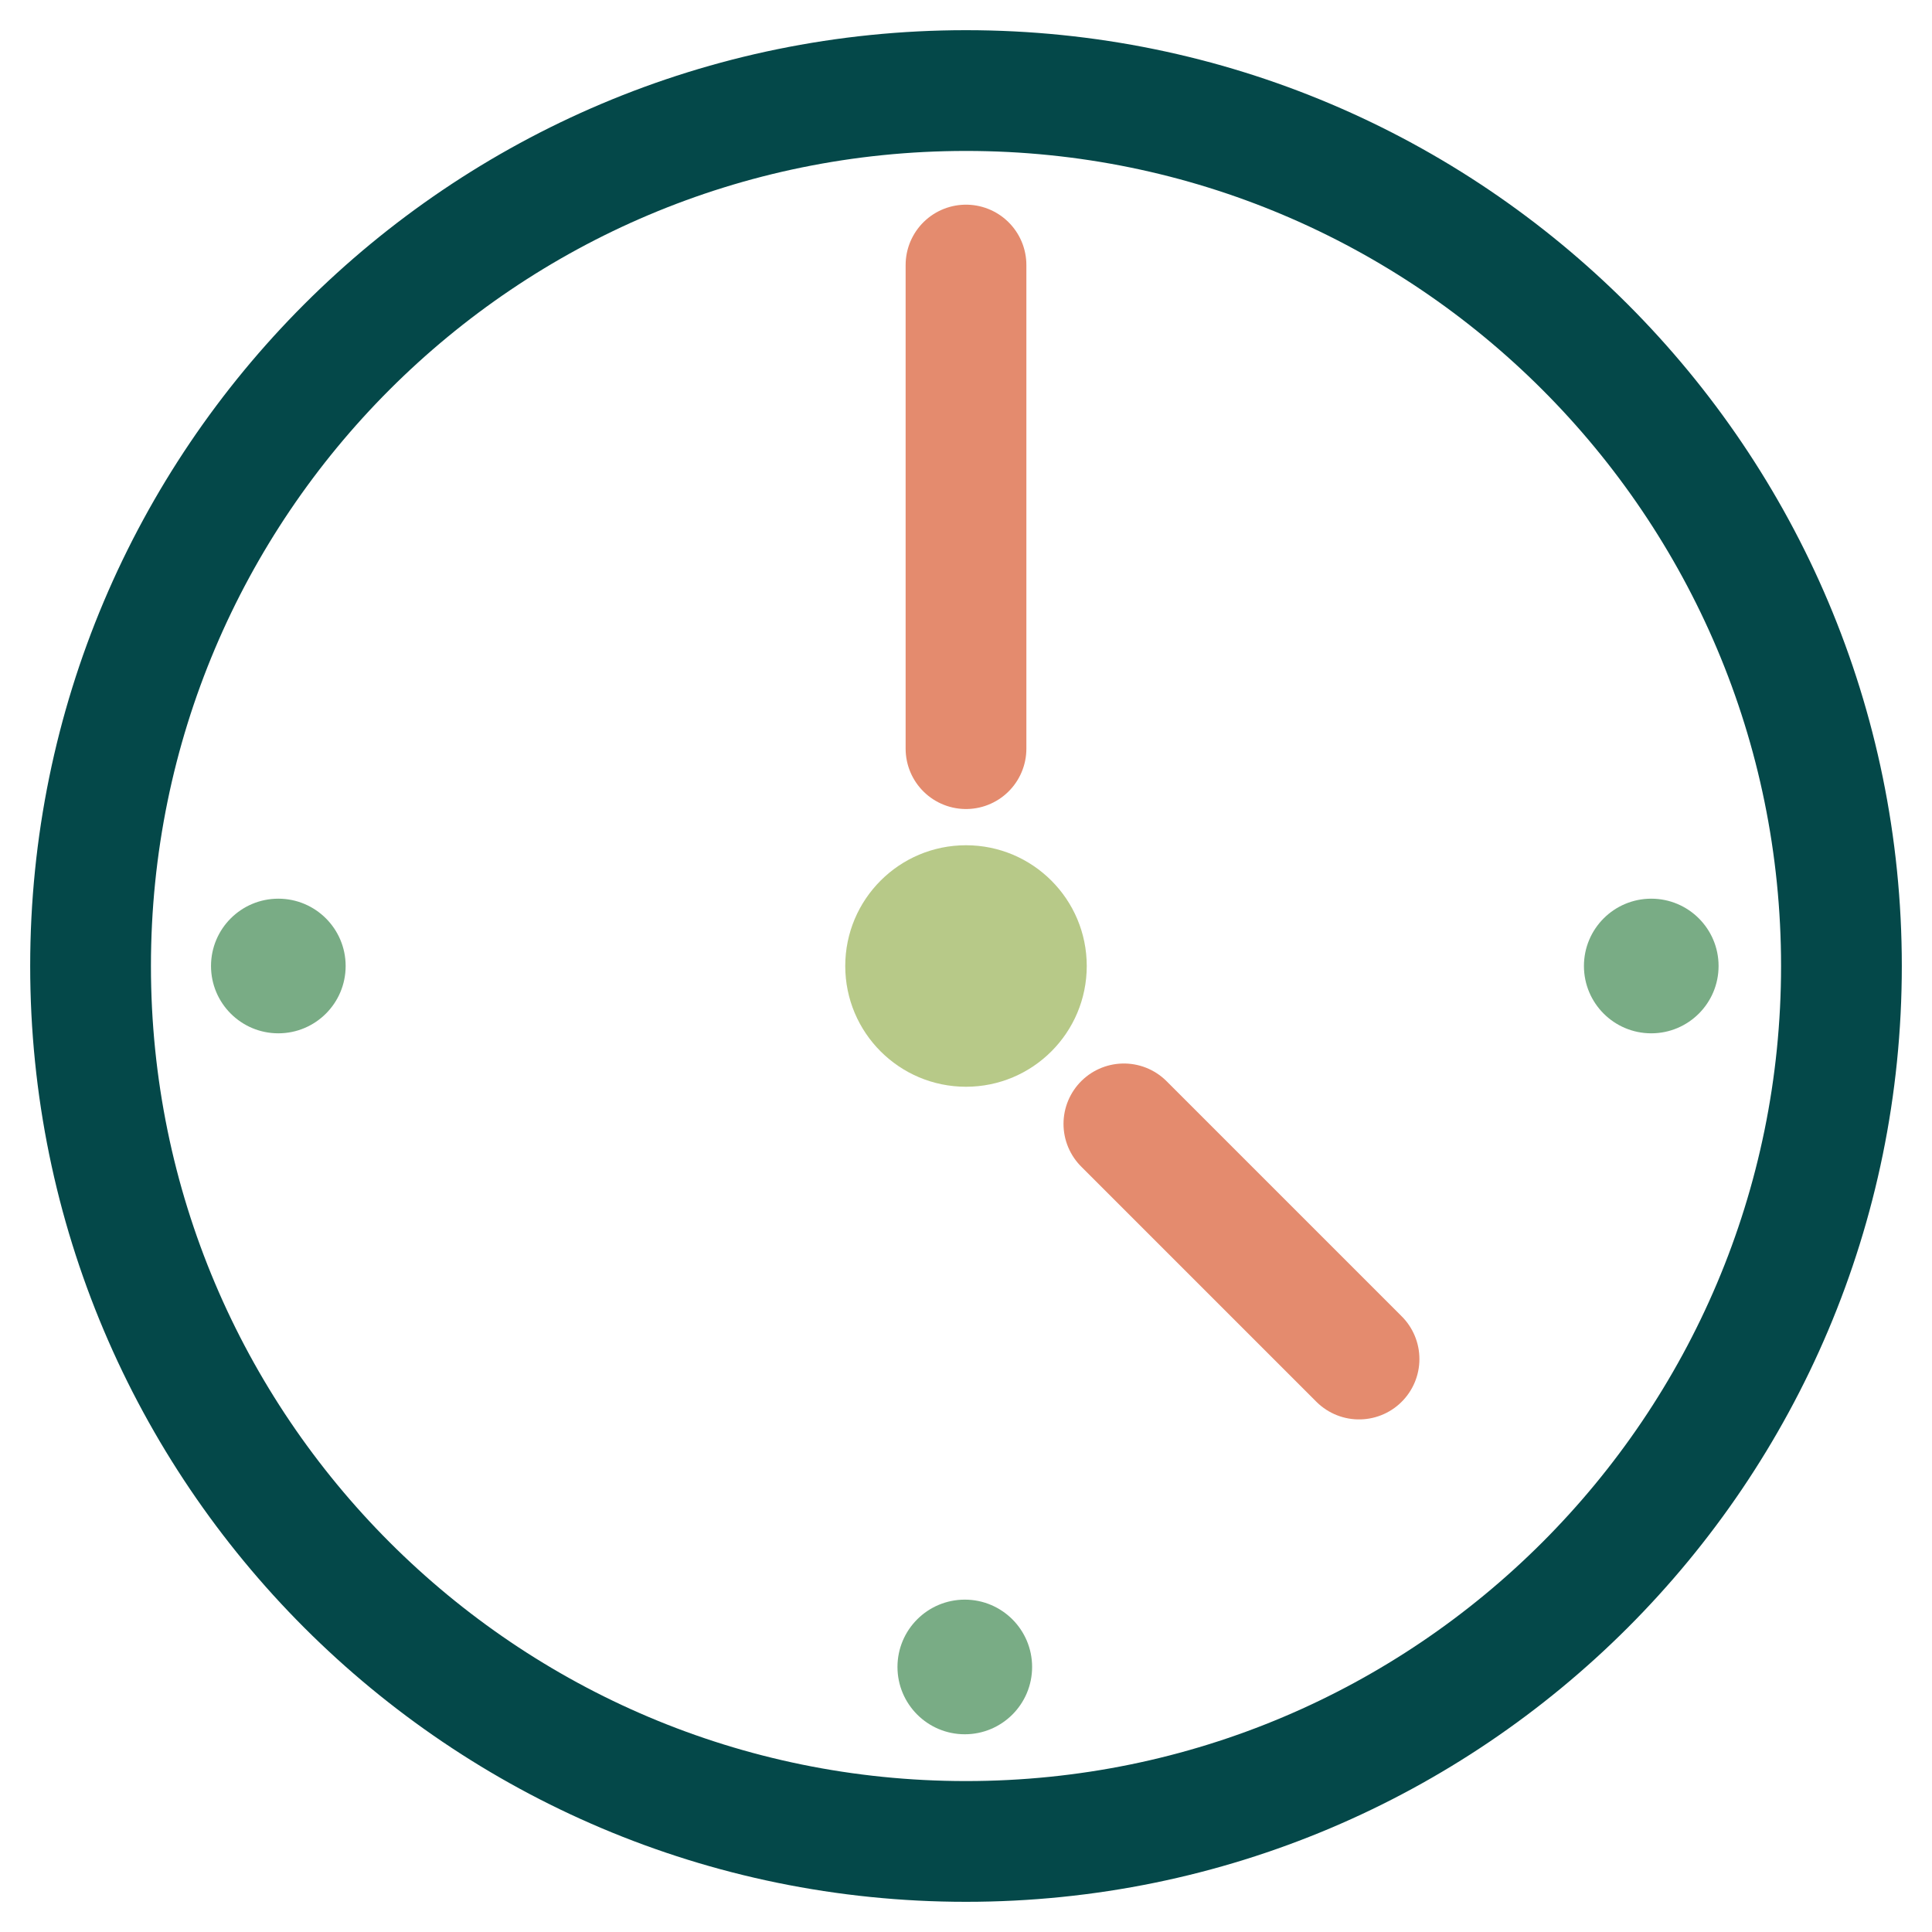 <?xml version="1.0" encoding="UTF-8"?><svg id="a" xmlns="http://www.w3.org/2000/svg" width="64" height="64" viewBox="0 0 64 64"><defs><style>.b{stroke:#e48b6e;stroke-linecap:round;}.b,.c{fill:none;stroke-width:4px;}.c{stroke:#044849;}.d{fill:#79ac85;}.d,.e{stroke-width:0px;}.e{fill:#b7c988;}</style></defs><path class="c" d="M32,3h0c16.02,0,29,12.99,29,29h0c0,16.02-12.99,29-29,29h0c-16.02,0-29-12.99-29-29h0C3,15.98,15.98,3,32,3Z"/><circle class="e" cx="32" cy="32" r="4"/><line class="b" x1="32" y1="24.8" x2="32" y2="8.78"/><line class="b" x1="37.23" y1="37.23" x2="45.02" y2="45.02"/><circle class="d" cx="9.22" cy="32" r="2.23"/><circle class="d" cx="54.7" cy="32" r="2.23"/><circle class="d" cx="31.96" cy="55.22" r="2.23"/></svg>